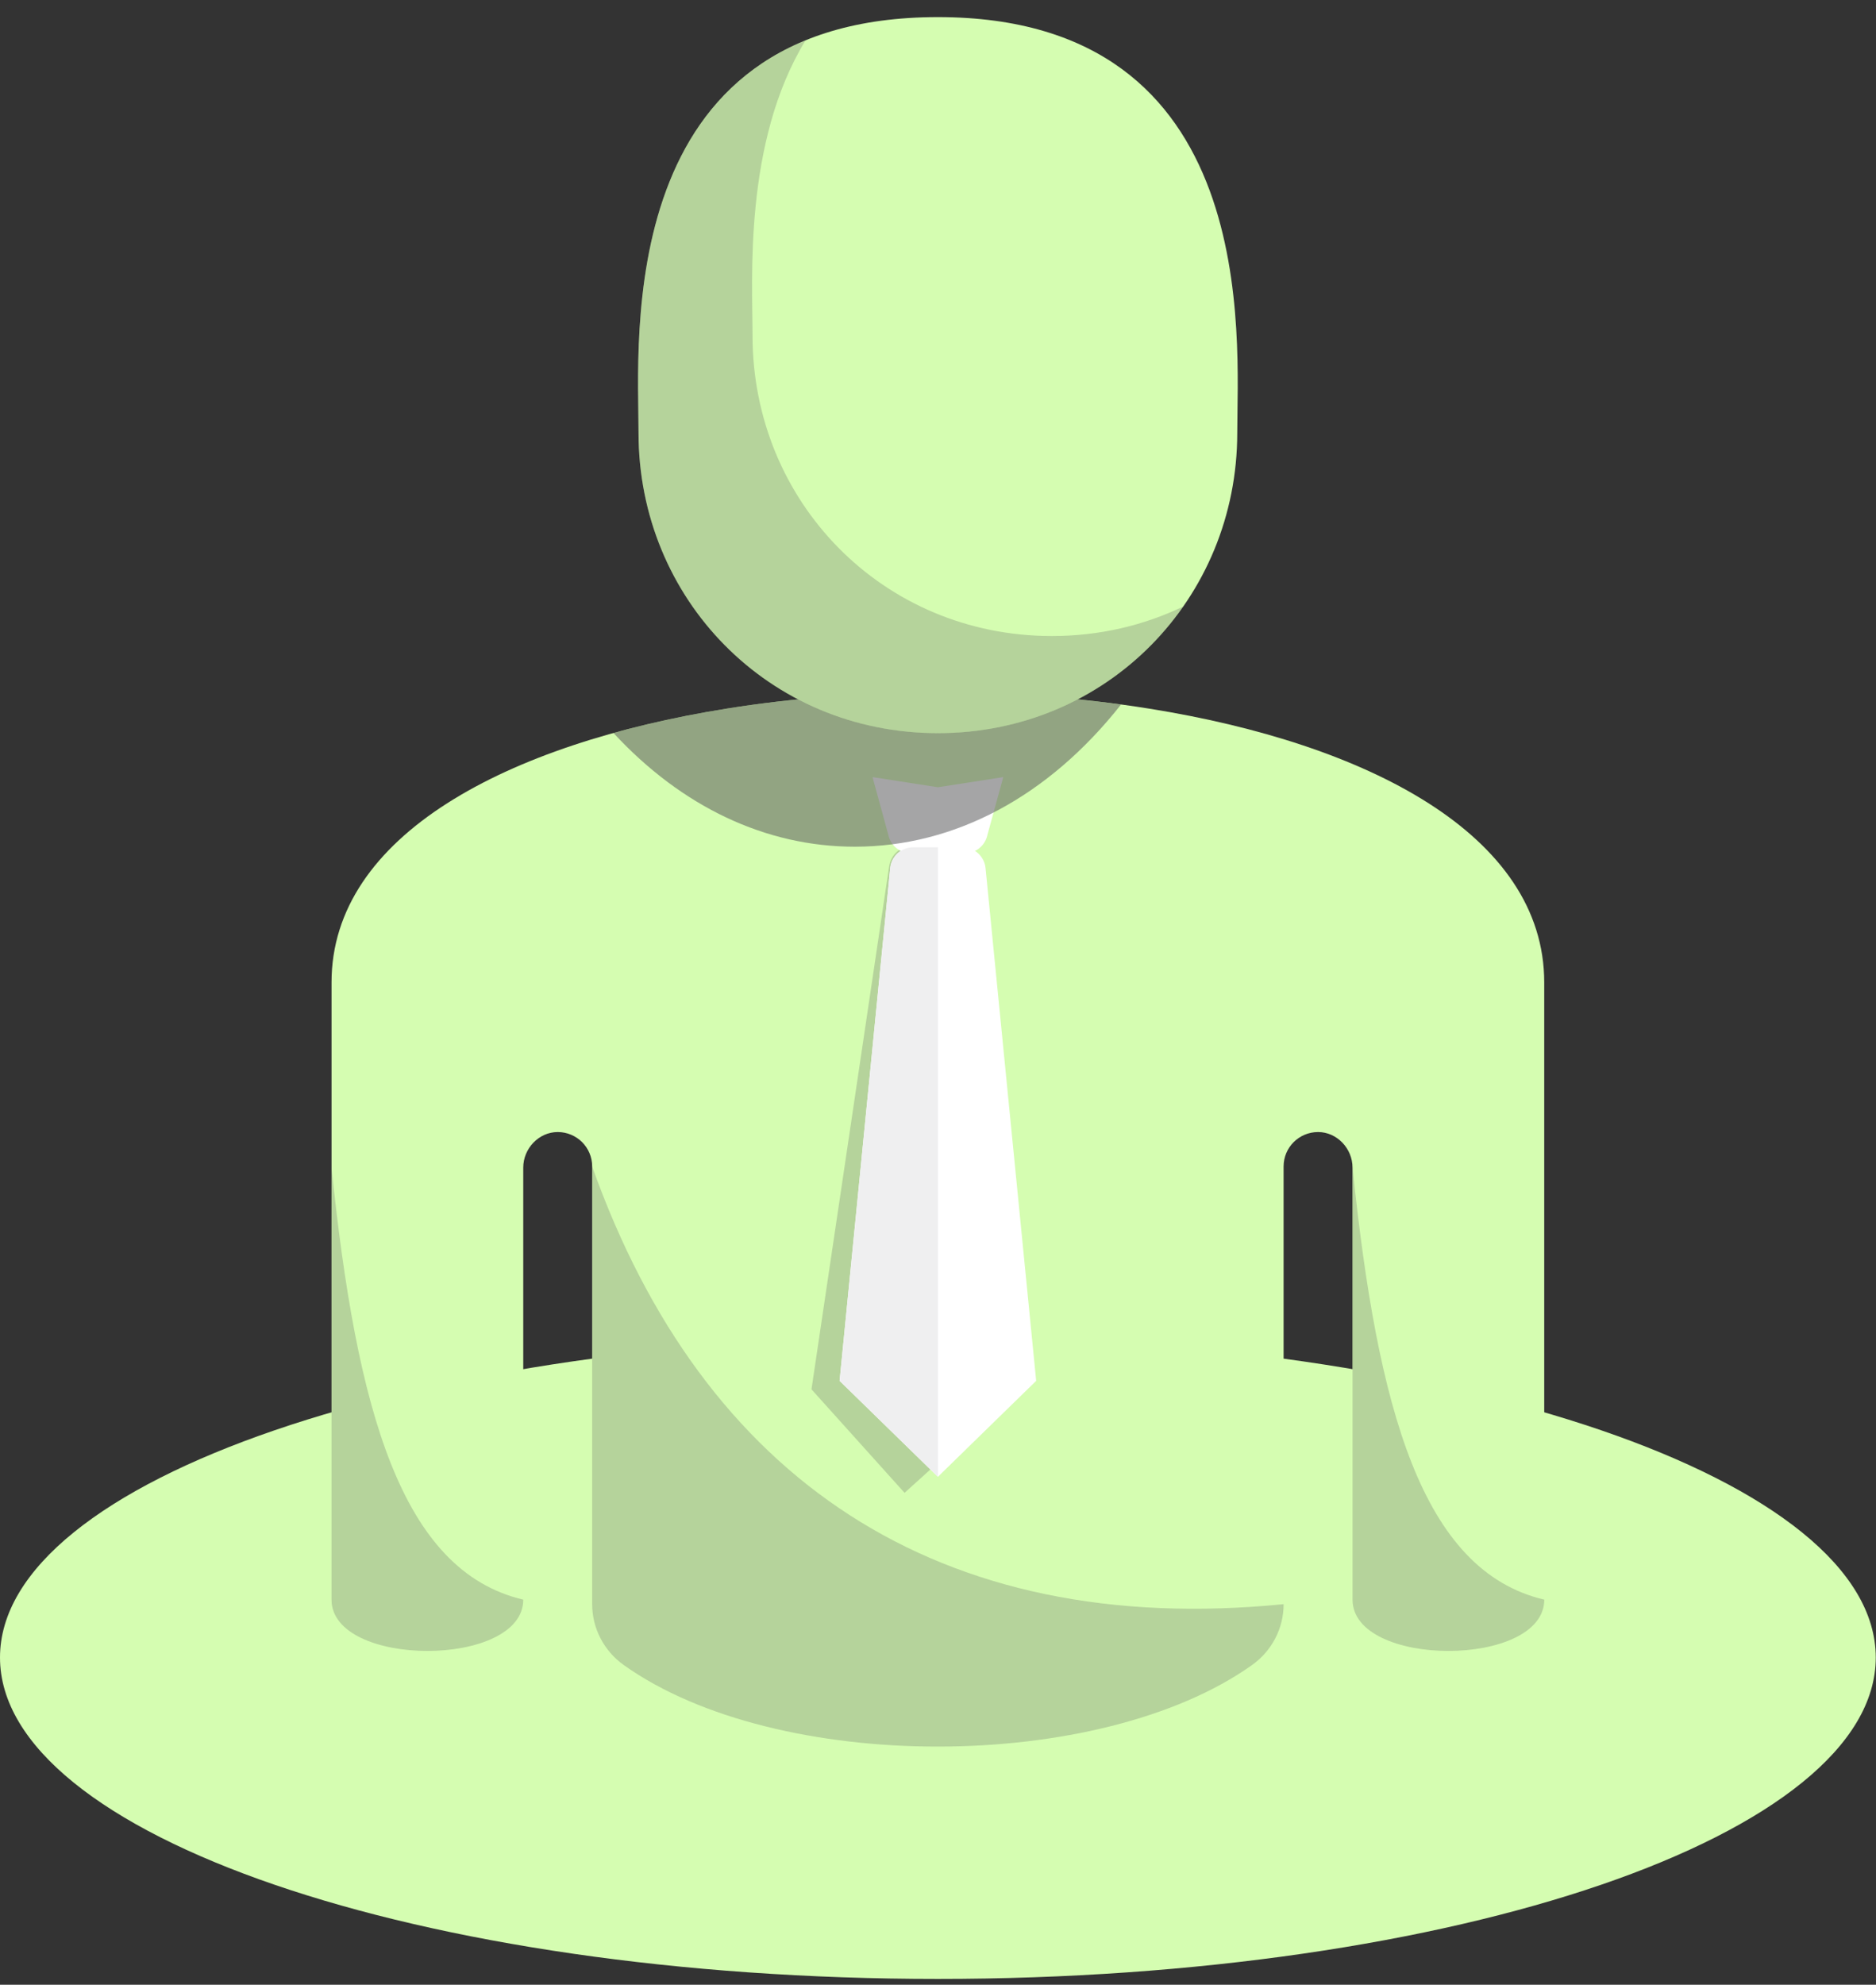 <svg width="87" height="92" viewBox="0 0 87 92" fill="none" xmlns="http://www.w3.org/2000/svg">
<rect x="0" y="0" width="87" height="92" fill="#333333" stroke="none"/>
<path d="M43.494 91.73C67.516 91.73 86.989 85.059 86.989 76.831C86.989 68.603 67.516 61.933 43.494 61.933C19.473 61.933 0 68.603 0 76.831C0 85.059 19.473 91.73 43.494 91.73Z" fill="#D5FDB1"/>
<path d="M53.298 32.848C50.156 32.345 46.825 32.094 43.495 32.094C40.164 32.094 36.834 32.346 33.691 32.848C23.563 34.469 15.375 38.699 15.375 45.54V74.149C15.375 77.319 24.266 77.319 24.266 74.149V54.12C24.266 53.24 24.985 52.474 25.863 52.474C26.304 52.474 26.704 52.652 26.995 52.941C27.284 53.232 27.462 53.629 27.462 54.071V74.359C27.462 75.48 28.01 76.526 28.923 77.177C32.469 79.704 37.984 80.962 43.495 80.959C49.007 80.962 54.52 79.704 58.066 77.177C58.979 76.526 59.527 75.48 59.527 74.359V54.071C59.527 53.629 59.705 53.23 59.994 52.941C60.285 52.652 60.684 52.474 61.126 52.474C62.006 52.474 62.723 53.241 62.723 54.12V74.149C62.723 77.319 71.614 77.319 71.614 74.149V45.54C71.614 38.699 63.426 34.469 53.298 32.848Z" fill="#D5FDB1"/>
<g style="mix-blend-mode:multiply" opacity="0.26">
<path d="M44.638 39.334L43.494 39.275L42.351 39.216C41.8 39.188 41.318 39.592 41.235 40.152L37.633 64.4L41.949 69.197L46.736 64.87L45.65 40.38C45.625 39.815 45.187 39.362 44.637 39.334H44.638Z" fill="#58595B"/>
</g>
<path d="M44.743 39.555H42.248C41.742 39.555 41.305 39.201 41.199 38.706L40.463 36.021L43.495 36.492L46.527 36.021L45.79 38.706C45.686 39.201 45.248 39.555 44.742 39.555H44.743Z" fill="white"/>
<path d="M44.639 39.275H42.349C41.799 39.275 41.337 39.693 41.284 40.24L38.936 64.006L43.495 68.455L48.053 64.006L45.705 40.24C45.652 39.693 45.19 39.275 44.639 39.275Z" fill="white"/>
<path d="M42.351 39.275C41.801 39.275 41.339 39.693 41.285 40.241L38.938 64.007L43.496 68.455V39.274H42.351V39.275Z" fill="#EFEFF0"/>
<g style="mix-blend-mode:multiply" opacity="0.54">
<path d="M51.988 32.656C49.236 32.282 46.366 32.094 43.495 32.094C40.164 32.094 36.834 32.346 33.691 32.848C31.869 33.14 30.111 33.517 28.451 33.977C31.612 37.395 35.507 39.247 39.639 39.247C44.279 39.247 48.63 36.915 51.988 32.657V32.656Z" fill="#58595B"/>
</g>
<path d="M43.495 0.793C28.415 0.793 29.612 15.754 29.612 20.062C29.612 27.75 35.641 33.984 43.495 33.984C51.349 33.984 57.378 27.749 57.378 20.062C57.378 15.753 58.575 0.793 43.495 0.793Z" fill="#D5FDB1"/>
<g style="mix-blend-mode:multiply" opacity="0.26">
<path d="M48.782 29.482C40.928 29.482 34.899 23.247 34.899 15.56C34.899 12.982 34.471 6.59 37.357 1.872C28.775 5.38 29.612 16.456 29.612 20.063C29.612 27.751 35.641 33.985 43.495 33.985C48.286 33.985 52.397 31.666 54.876 28.112C53.051 28.99 50.989 29.482 48.782 29.482Z" fill="#58595B"/>
</g>
<g style="mix-blend-mode:multiply" opacity="0.26">
<path d="M27.462 54.071V74.359C27.462 75.48 28.01 76.526 28.923 77.177C36.02 82.235 50.996 82.207 58.067 77.177C58.98 76.528 59.528 75.48 59.528 74.359C43.496 75.95 32.606 68.537 27.462 54.073V54.071Z" fill="#58595B"/>
</g>
<g style="mix-blend-mode:multiply" opacity="0.26">
<path d="M62.725 54.119V74.149C62.725 77.319 71.615 77.319 71.615 74.149C65.935 72.813 63.883 65.323 62.725 54.119Z" fill="#58595B"/>
</g>
<g style="mix-blend-mode:multiply" opacity="0.26">
<path d="M15.375 54.119V74.149C15.375 77.319 24.266 77.319 24.266 74.149C18.585 72.813 16.533 65.323 15.375 54.119Z" fill="#58595B"/>
</g>
</svg>
